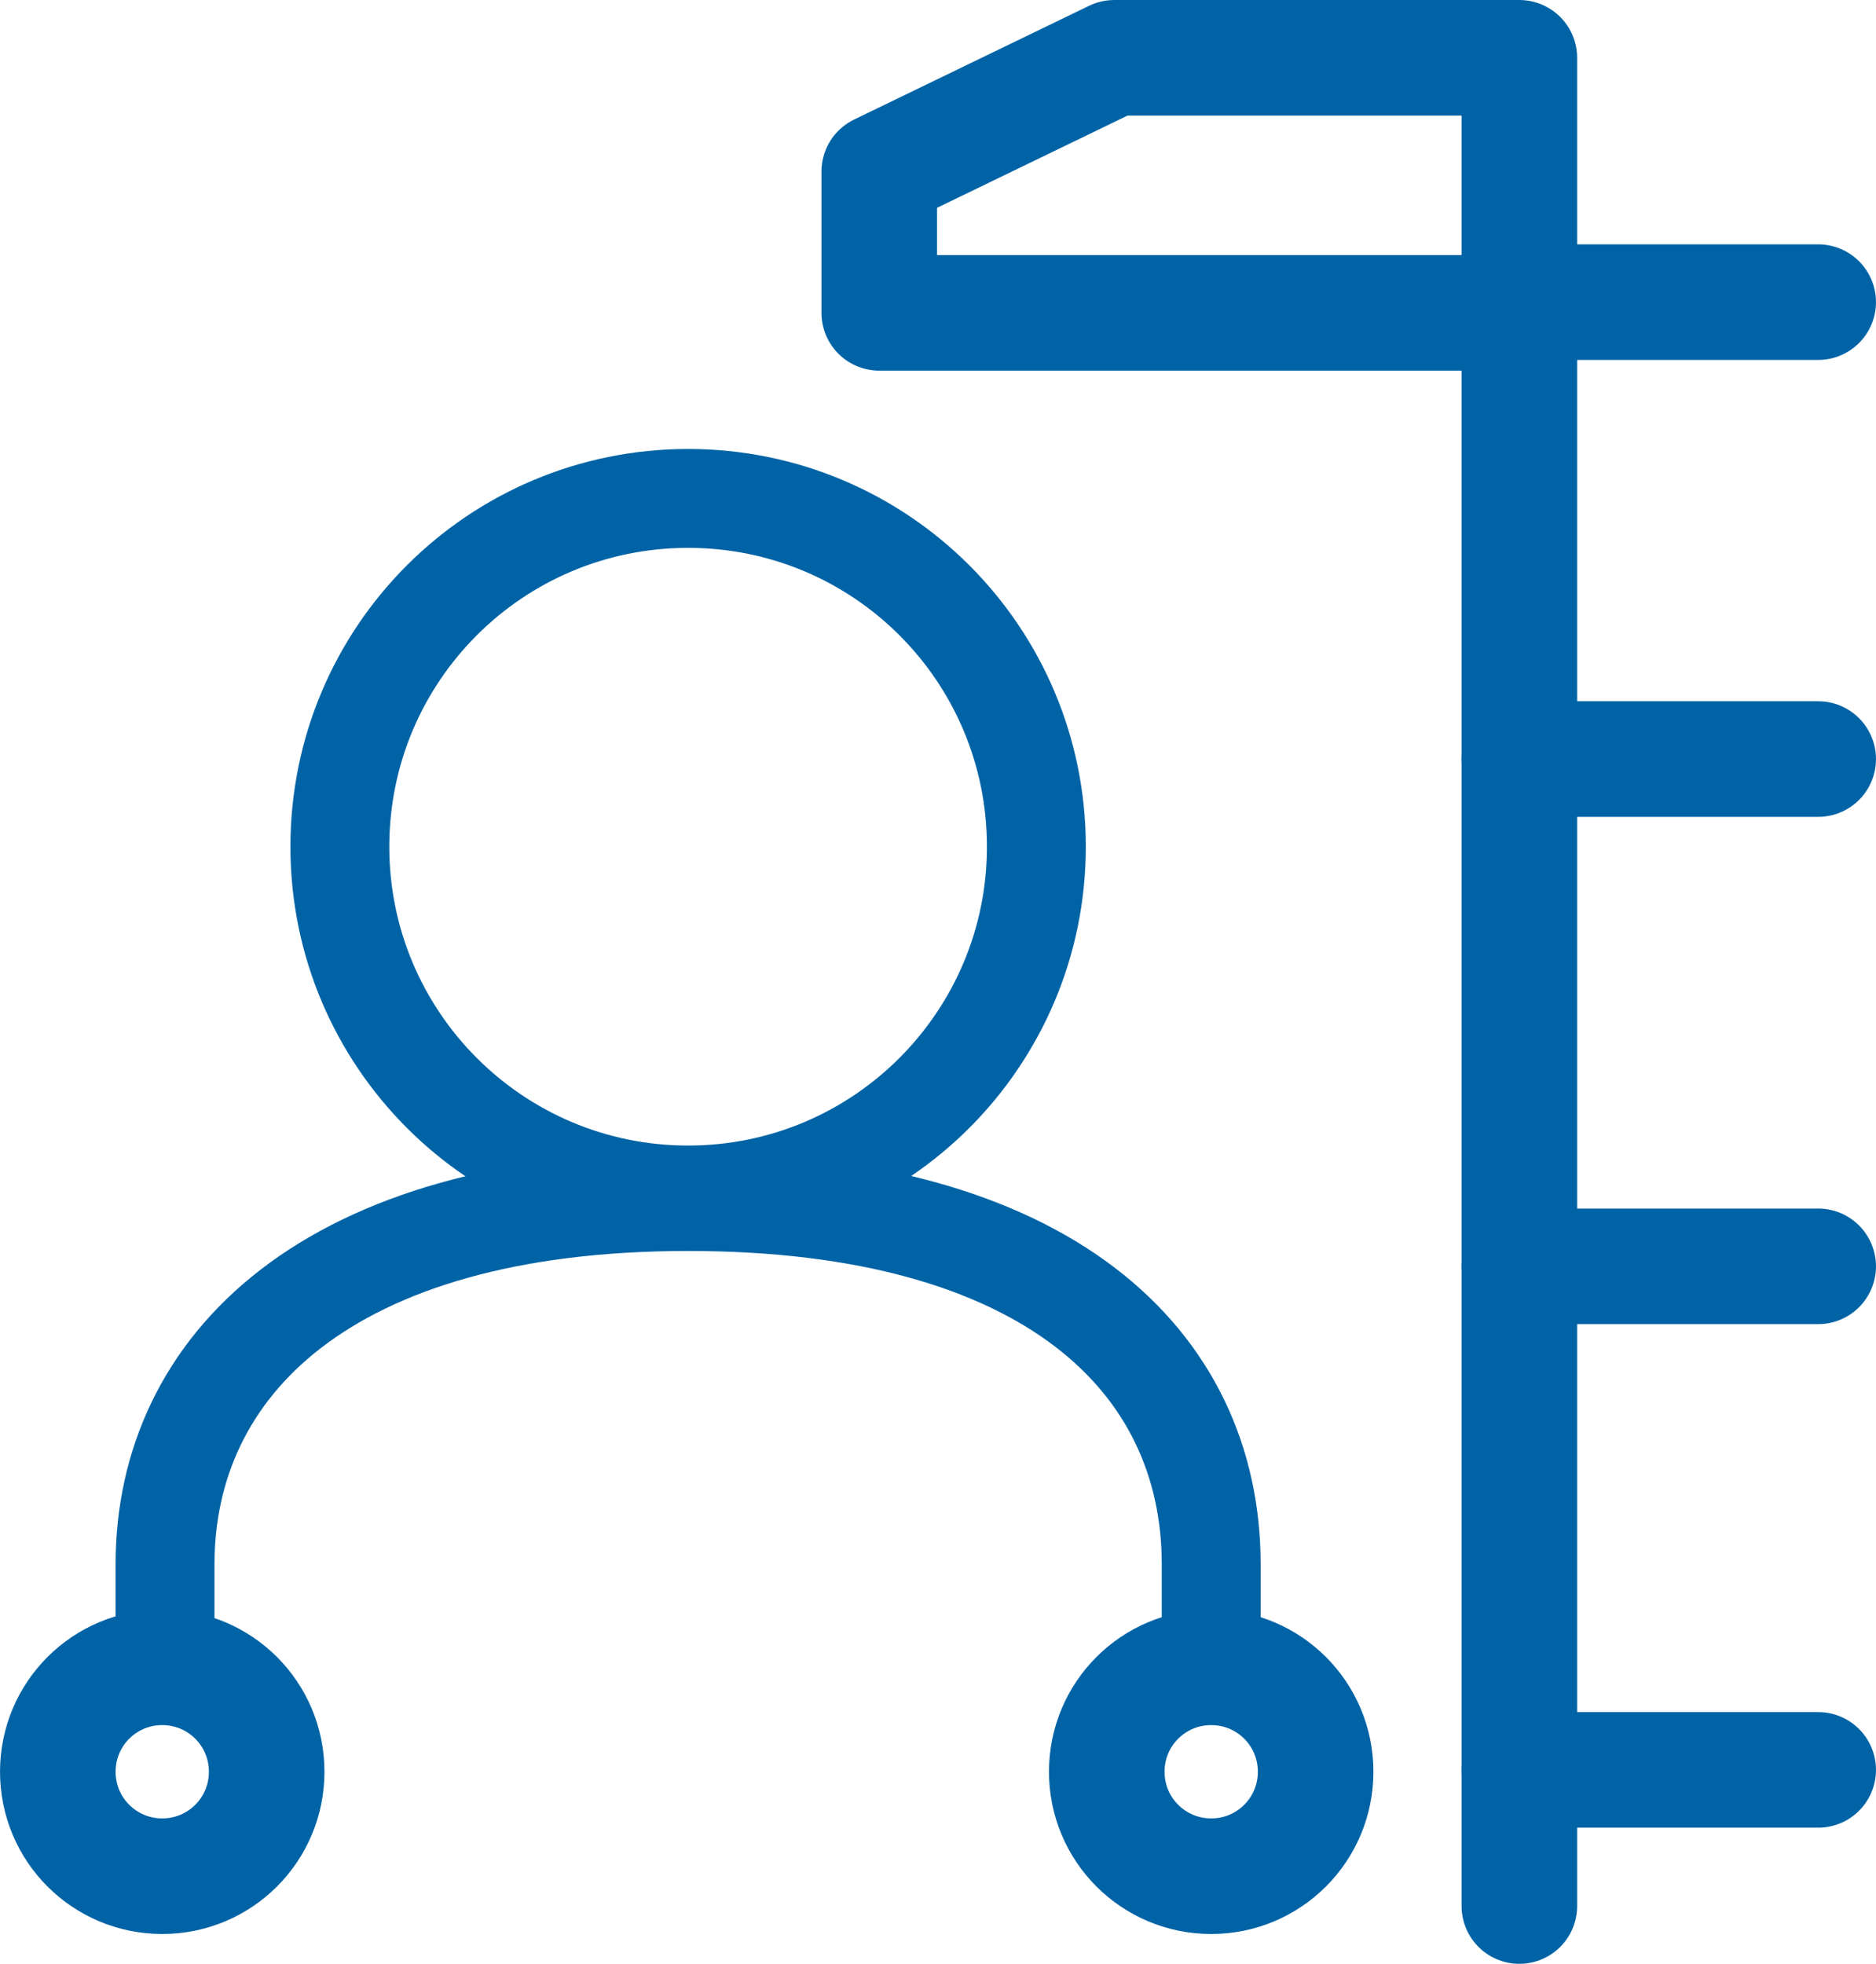 <?xml version="1.0" encoding="utf-8"?>
<!-- Generator: Adobe Illustrator 27.9.0, SVG Export Plug-In . SVG Version: 6.00 Build 0)  -->
<svg version="1.1" id="Layer_1" xmlns="http://www.w3.org/2000/svg" xmlns:xlink="http://www.w3.org/1999/xlink" x="0px" y="0px"
	 viewBox="0 0 40.24 42.12" style="enable-background:new 0 0 40.24 42.12;" xml:space="preserve">
<style type="text/css">
	.st0{fill:none;stroke:#0063A6;stroke-width:2.479;stroke-linecap:round;stroke-miterlimit:10;}
	.st1{fill:none;stroke:#0063A6;stroke-width:2.121;stroke-linecap:round;stroke-linejoin:round;stroke-miterlimit:10;}
	.st2{fill:none;stroke:#0063A6;stroke-width:2.479;stroke-linecap:round;stroke-linejoin:round;stroke-miterlimit:10;}
</style>
<path class="st0" d="M28.22,38c0,1.24-1,2.24-2.24,2.24c-1.24,0-2.24-1-2.24-2.24c0-1.24,1-2.24,2.24-2.24
	C27.22,35.76,28.22,36.76,28.22,38z"/>
<path class="st0" d="M5.72,38c0,1.24-1,2.24-2.24,2.24s-2.24-1-2.24-2.24c0-1.24,1-2.24,2.24-2.24S5.72,36.76,5.72,38z"/>
<path class="st1" d="M14.76,25.63c4.13,0,7.47-3.35,7.47-7.47c0-4.13-3.34-7.47-7.47-7.47c-4.13,0-7.47,3.34-7.47,7.47
	C7.29,22.28,10.63,25.63,14.76,25.63z"/>
<path class="st1" d="M25.98,35.61v-2.06c0-4.36-3.52-7.78-11.22-7.78c-7.75,0-11.22,3.53-11.22,7.78v2.18"/>
<line class="st2" x1="32.59" y1="6.48" x2="32.59" y2="40.88"/>
<line class="st2" x1="32.59" y1="16.28" x2="39" y2="16.28"/>
<line class="st2" x1="32.59" y1="27.16" x2="39" y2="27.16"/>
<line class="st2" x1="32.59" y1="37.96" x2="39" y2="37.96"/>
<line class="st2" x1="32.59" y1="6.48" x2="39" y2="6.48"/>
<polygon class="st2" points="18.86,6.71 18.86,3.68 23.9,1.24 32.59,1.24 32.59,6.71 "/>
</svg>
